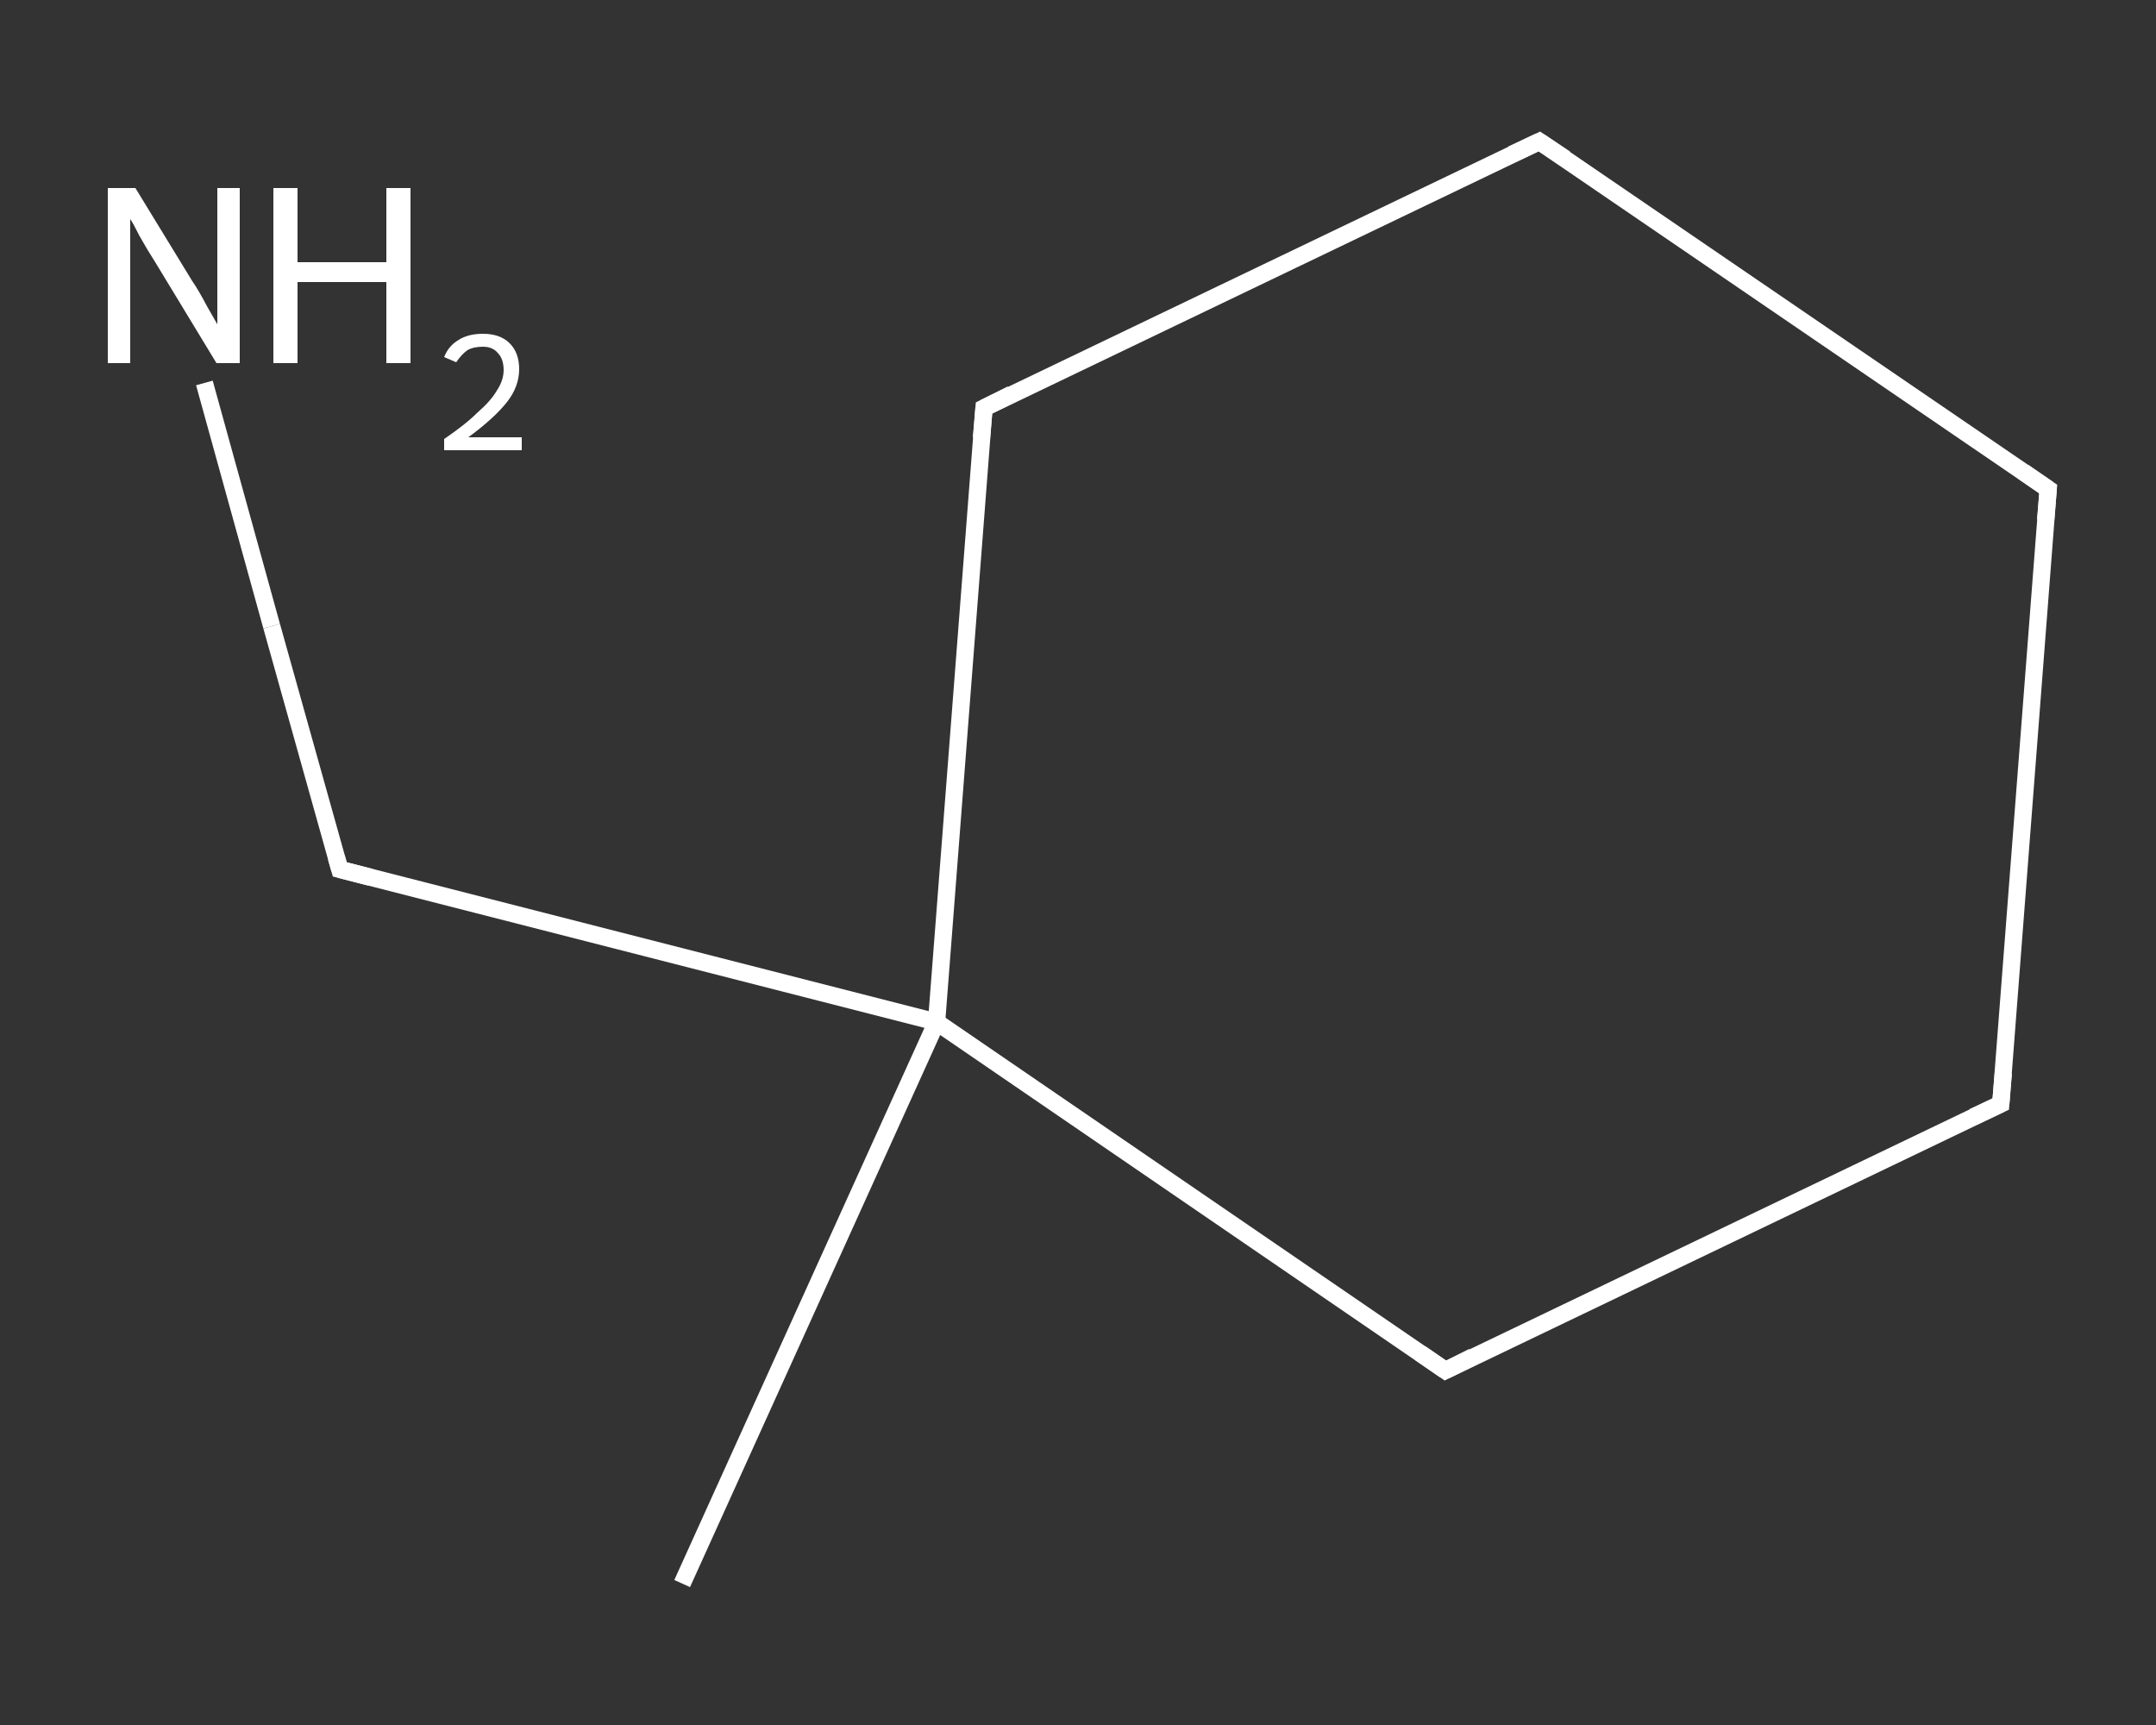 <?xml version='1.0' encoding='iso-8859-1'?>
<svg version='1.1' baseProfile='full'
              xmlns='http://www.w3.org/2000/svg'
                      xmlns:rdkit='http://www.rdkit.org/xml'
                      xmlns:xlink='http://www.w3.org/1999/xlink'
                  xml:space='preserve'
width='250px' height='200px' viewBox='0 0 250 200'>
<rect x="0" y="0" width="250" height="200" fill="#333333" stroke="none"/>
<!-- END OF HEADER -->
<rect style='opacity:1.0;fill:transparent;stroke:none' width='250.0' height='200.0' x='0.0' y='0.0'> </rect>
<path class='bond-0 atom-0 atom-1' d='M 79.1,183.6 L 108.6,118.5' style='fill:none;fill-rule:evenodd;stroke:#FFFFFF;stroke-width:2.0px;stroke-linecap:butt;stroke-linejoin:miter;stroke-opacity:1' />
<path class='bond-1 atom-1 atom-2' d='M 108.6,118.5 L 39.4,100.8' style='fill:none;fill-rule:evenodd;stroke:#FFFFFF;stroke-width:2.0px;stroke-linecap:butt;stroke-linejoin:miter;stroke-opacity:1' />
<path class='bond-2 atom-2 atom-3' d='M 39.4,100.8 L 31.5,72.6' style='fill:none;fill-rule:evenodd;stroke:#FFFFFF;stroke-width:2.0px;stroke-linecap:butt;stroke-linejoin:miter;stroke-opacity:1' />
<path class='bond-2 atom-2 atom-3' d='M 31.5,72.6 L 23.7,44.4' style='fill:none;fill-rule:evenodd;stroke:#FFFFFF;stroke-width:2.0px;stroke-linecap:butt;stroke-linejoin:miter;stroke-opacity:1' />
<path class='bond-3 atom-1 atom-4' d='M 108.6,118.5 L 114.1,47.3' style='fill:none;fill-rule:evenodd;stroke:#FFFFFF;stroke-width:2.0px;stroke-linecap:butt;stroke-linejoin:miter;stroke-opacity:1' />
<path class='bond-4 atom-4 atom-5' d='M 114.1,47.3 L 178.5,16.4' style='fill:none;fill-rule:evenodd;stroke:#FFFFFF;stroke-width:2.0px;stroke-linecap:butt;stroke-linejoin:miter;stroke-opacity:1' />
<path class='bond-5 atom-5 atom-6' d='M 178.5,16.4 L 237.5,56.7' style='fill:none;fill-rule:evenodd;stroke:#FFFFFF;stroke-width:2.0px;stroke-linecap:butt;stroke-linejoin:miter;stroke-opacity:1' />
<path class='bond-6 atom-6 atom-7' d='M 237.5,56.7 L 232.0,128.0' style='fill:none;fill-rule:evenodd;stroke:#FFFFFF;stroke-width:2.0px;stroke-linecap:butt;stroke-linejoin:miter;stroke-opacity:1' />
<path class='bond-7 atom-7 atom-8' d='M 232.0,128.0 L 167.6,158.9' style='fill:none;fill-rule:evenodd;stroke:#FFFFFF;stroke-width:2.0px;stroke-linecap:butt;stroke-linejoin:miter;stroke-opacity:1' />
<path class='bond-8 atom-8 atom-1' d='M 167.6,158.9 L 108.6,118.5' style='fill:none;fill-rule:evenodd;stroke:#FFFFFF;stroke-width:2.0px;stroke-linecap:butt;stroke-linejoin:miter;stroke-opacity:1' />
<path d='M 42.9,101.7 L 39.4,100.8 L 39.0,99.4' style='fill:none;stroke:#FFFFFF;stroke-width:2.0px;stroke-linecap:butt;stroke-linejoin:miter;stroke-opacity:1;' />
<path d='M 113.8,50.8 L 114.1,47.3 L 117.3,45.7' style='fill:none;stroke:#FFFFFF;stroke-width:2.0px;stroke-linecap:butt;stroke-linejoin:miter;stroke-opacity:1;' />
<path d='M 175.3,17.9 L 178.5,16.4 L 181.5,18.4' style='fill:none;stroke:#FFFFFF;stroke-width:2.0px;stroke-linecap:butt;stroke-linejoin:miter;stroke-opacity:1;' />
<path d='M 234.6,54.7 L 237.5,56.7 L 237.2,60.3' style='fill:none;stroke:#FFFFFF;stroke-width:2.0px;stroke-linecap:butt;stroke-linejoin:miter;stroke-opacity:1;' />
<path d='M 232.3,124.4 L 232.0,128.0 L 228.8,129.5' style='fill:none;stroke:#FFFFFF;stroke-width:2.0px;stroke-linecap:butt;stroke-linejoin:miter;stroke-opacity:1;' />
<path d='M 170.8,157.3 L 167.6,158.9 L 164.7,156.9' style='fill:none;stroke:#FFFFFF;stroke-width:2.0px;stroke-linecap:butt;stroke-linejoin:miter;stroke-opacity:1;' />
<path class='atom-3' d='M 15.7 21.8
L 22.3 32.6
Q 23.0 33.6, 24.0 35.5
Q 25.1 37.4, 25.2 37.6
L 25.2 21.8
L 27.8 21.8
L 27.8 42.1
L 25.1 42.1
L 18.0 30.4
Q 17.1 29.0, 16.2 27.4
Q 15.4 25.8, 15.1 25.4
L 15.1 42.1
L 12.5 42.1
L 12.5 21.8
L 15.7 21.8
' fill='#FFFFFF'/>
<path class='atom-3' d='M 31.7 21.8
L 34.5 21.8
L 34.5 30.4
L 44.8 30.4
L 44.8 21.8
L 47.6 21.8
L 47.6 42.1
L 44.8 42.1
L 44.8 32.7
L 34.5 32.7
L 34.5 42.1
L 31.7 42.1
L 31.7 21.8
' fill='#FFFFFF'/>
<path class='atom-3' d='M 51.5 41.4
Q 52.0 40.1, 53.2 39.4
Q 54.3 38.7, 56.0 38.7
Q 58.0 38.7, 59.1 39.8
Q 60.2 40.9, 60.2 42.8
Q 60.2 44.8, 58.8 46.6
Q 57.3 48.5, 54.3 50.7
L 60.5 50.7
L 60.5 52.2
L 51.5 52.2
L 51.5 50.9
Q 54.0 49.2, 55.4 47.8
Q 56.9 46.5, 57.6 45.3
Q 58.4 44.1, 58.4 42.9
Q 58.4 41.6, 57.7 40.9
Q 57.1 40.2, 56.0 40.2
Q 54.9 40.2, 54.2 40.6
Q 53.5 41.1, 52.9 42.0
L 51.5 41.4
' fill='#FFFFFF'/>
</svg>
